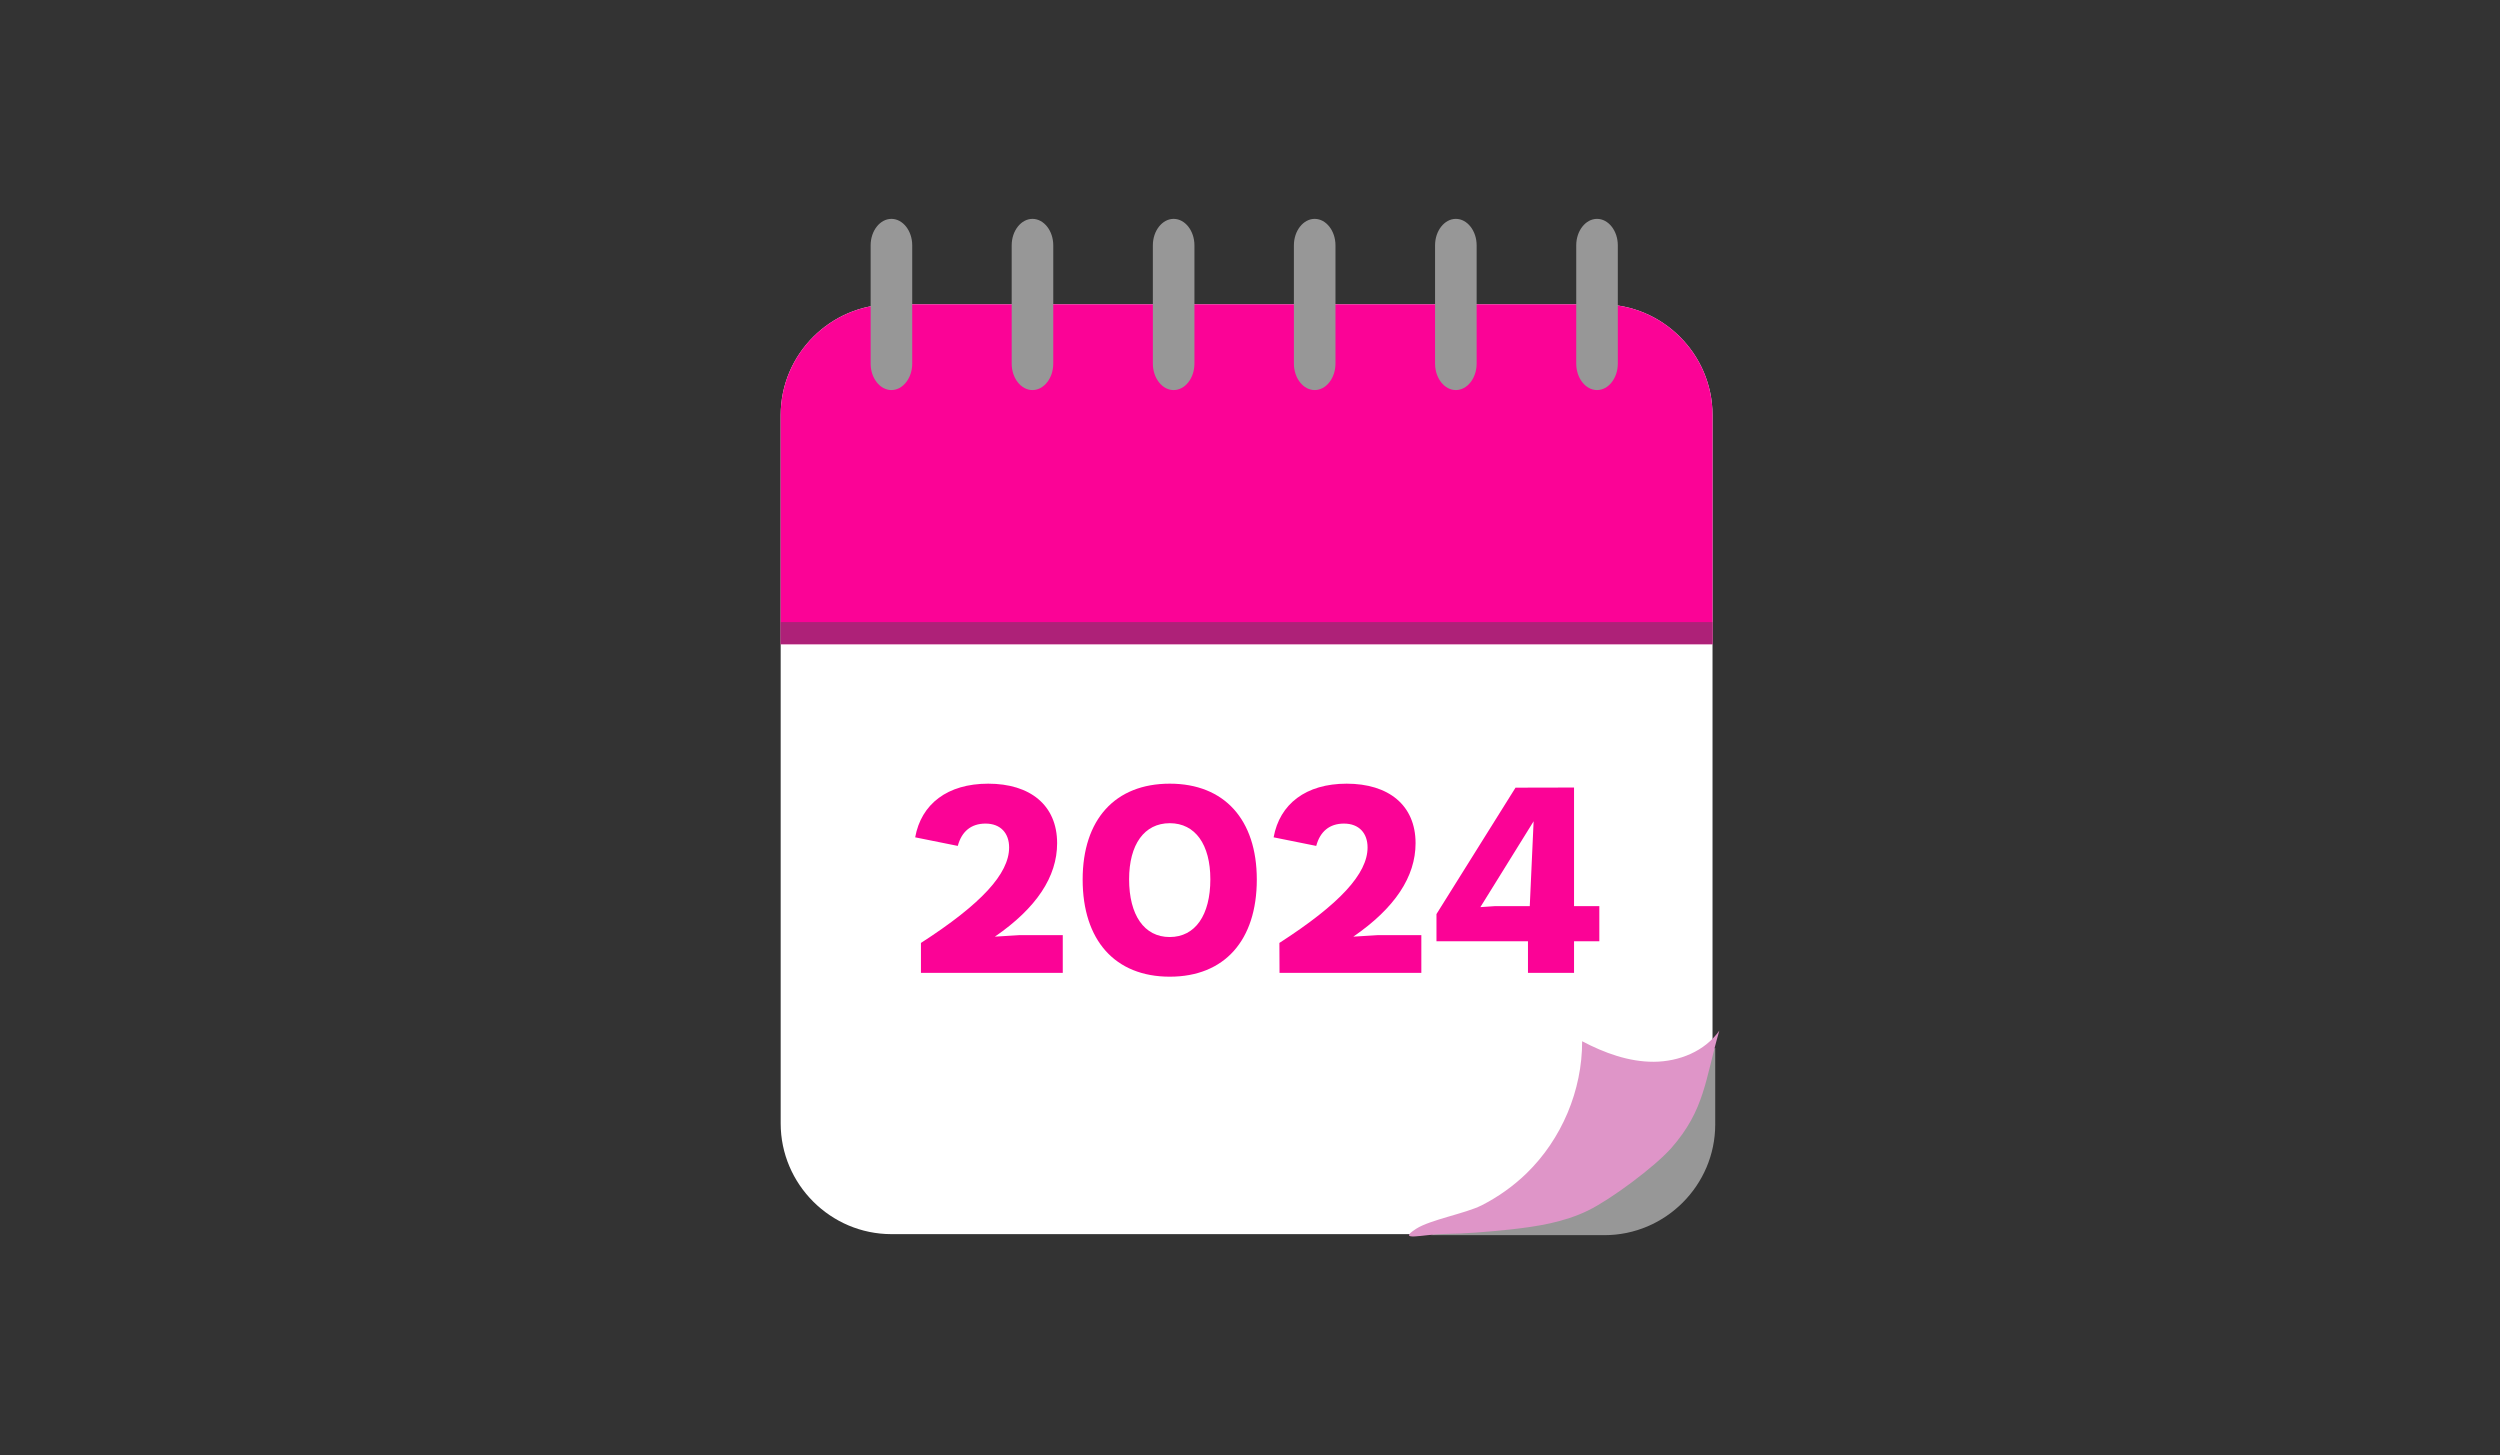 <?xml version="1.0" encoding="utf-8"?>
<!-- Generator: Adobe Illustrator 16.0.3, SVG Export Plug-In . SVG Version: 6.00 Build 0)  -->
<!DOCTYPE svg PUBLIC "-//W3C//DTD SVG 1.1//EN" "http://www.w3.org/Graphics/SVG/1.1/DTD/svg11.dtd">
<svg version="1.1" id="Warstwa_1" xmlns="http://www.w3.org/2000/svg" xmlns:xlink="http://www.w3.org/1999/xlink" x="0px" y="0px"
	 width="405.834px" height="236.25px" viewBox="-2.917 82.917 405.834 236.25"
	 enable-background="new -2.917 82.917 405.834 236.25" xml:space="preserve">
<rect x="-2.917" y="82.917" width="405.834" height="236.25" fill="#333333" stroke="none"/>
<g>
	<g>
		<g>
			<path fill="#FFFFFF" d="M275.084,265.279c0,9.875-8.084,17.979-17.98,17.979H141.792c-9.875,0-17.979-8.084-17.979-17.979V150.3
				c0-9.875,8.084-17.979,17.979-17.979h115.312c9.875,0,17.98,8.083,17.98,17.979V265.279z"/>
		</g>
		<path fill="#FB0396" d="M275.084,187.508V150.3c0-9.875-8.084-17.979-17.98-17.979H141.792c-9.875,0-17.979,8.083-17.979,17.979
			v37.188h151.271V187.508z"/>
		<g>
			<path fill="#979797" d="M168.063,141.946c0,2.354-1.521,4.292-3.375,4.292c-1.854,0-3.375-1.938-3.375-4.292v-19.208
				c0-2.354,1.521-4.292,3.375-4.292c1.854,0,3.375,1.938,3.375,4.292V141.946z"/>
		</g>
		<g>
			<path fill="#979797" d="M190.98,141.946c0,2.354-1.521,4.292-3.375,4.292s-3.375-1.938-3.375-4.292v-19.208
				c0-2.354,1.521-4.292,3.375-4.292s3.375,1.938,3.375,4.292V141.946z"/>
		</g>
		<g>
			<path fill="#979797" d="M213.875,141.946c0,2.354-1.521,4.292-3.375,4.292s-3.375-1.938-3.375-4.292v-19.208
				c0-2.354,1.521-4.292,3.375-4.292s3.375,1.938,3.375,4.292V141.946z"/>
		</g>
		<g>
			<path fill="#979797" d="M236.791,141.946c0,2.354-1.52,4.292-3.375,4.292c-1.854,0-3.375-1.938-3.375-4.292v-19.208
				c0-2.354,1.521-4.292,3.375-4.292c1.855,0,3.375,1.938,3.375,4.292V141.946z"/>
		</g>
		<g>
			<path fill="#979797" d="M145.167,141.946c0,2.354-1.521,4.292-3.375,4.292s-3.375-1.938-3.375-4.292v-19.208
				c0-2.354,1.521-4.292,3.375-4.292s3.375,1.938,3.375,4.292V141.946z"/>
		</g>
		<g>
			<path fill="#979797" d="M259.709,141.946c0,2.354-1.521,4.292-3.375,4.292c-1.855,0-3.375-1.938-3.375-4.292v-19.208
				c0-2.354,1.52-4.292,3.375-4.292c1.854,0,3.375,1.938,3.375,4.292V141.946z"/>
		</g>
		<rect x="123.813" y="183.904" opacity="0.69" fill="#8B2F6B" enable-background="new    " width="151.271" height="3.604"/>
		<path fill="#979797" d="M259.772,257.674c-2.438,4.646-5.668,8.855-9.688,12.584c-5.605,6.021-12.23,10.291-19.896,12.771
			c-0.271,0.145-0.521,0.27-0.791,0.395h28.145c9.875,0,17.98-8.082,17.98-17.979v-12.416
			C270.541,255.529,265.291,257.092,259.772,257.674z"/>
		<path fill="#DF95C8" d="M244.875,273.404c5.729-5.563,9.063-13.48,9.041-21.459c3.605,1.896,7.563,3.354,11.646,3.334
			c4.084-0.021,8.291-1.709,10.625-5.063c-2.291,7.916-2.354,12.875-7.791,19.063c-2.709,3.063-9.813,8.332-13.48,10.125
			c-3.938,1.938-8.354,2.625-12.707,3.104c-3.605,0.375-7.23,0.688-10.855,0.729c-3.166,0.043-7.707,1.293-4.375-0.854
			c2.271-1.459,8-2.479,10.605-3.791C240.25,277.236,242.729,275.486,244.875,273.404z"/>
	</g>
	<g>
		<path fill="#FB0396" d="M146.584,235.986c9.791-6.313,14.313-11.229,14.313-15.5c0-2.29-1.354-3.874-3.834-3.874
			c-2.354,0-3.875,1.293-4.5,3.624l-6.916-1.394c0.979-5.418,5.25-8.709,11.854-8.709c6.771,0,11.188,3.459,11.188,9.666
			c0,5.437-3.354,10.521-10.104,15.167l4.041-0.25h6.979v6.125h-23.021V235.986L146.584,235.986z"/>
		<path fill="#FB0396" d="M172.834,225.695c0-9.728,5.25-15.562,14.146-15.562c8.854,0,14.125,5.834,14.125,15.562
			c0,9.854-5.229,15.771-14.125,15.771S172.834,235.549,172.834,225.695z M180.375,225.654c0,5.791,2.438,9.375,6.584,9.375
			c4.166,0,6.604-3.563,6.604-9.375c0-5.624-2.438-9.104-6.583-9.104S180.375,220.009,180.375,225.654L180.375,225.654z"/>
		<path fill="#FB0396" d="M204.772,235.986c9.791-6.313,14.313-11.229,14.313-15.5c0-2.29-1.355-3.874-3.834-3.874
			c-2.354,0-3.875,1.293-4.5,3.624l-6.916-1.394c0.979-5.418,5.25-8.709,11.854-8.709c6.771,0,11.188,3.459,11.188,9.666
			c0,5.437-3.354,10.521-10.104,15.167l4.041-0.25h7v6.125h-23.021L204.772,235.986L204.772,235.986z"/>
		<path fill="#FB0396" d="M245.125,235.717h-14.854v-4.418l12.832-20.519l9.5-0.021v19.249h4.105v5.709h-4.105v5.125h-7.479V235.717
			L245.125,235.717z M239.834,230.008h5.582l0.625-13.771l-8.645,13.937L239.834,230.008z"/>
	</g>
</g>
</svg>
